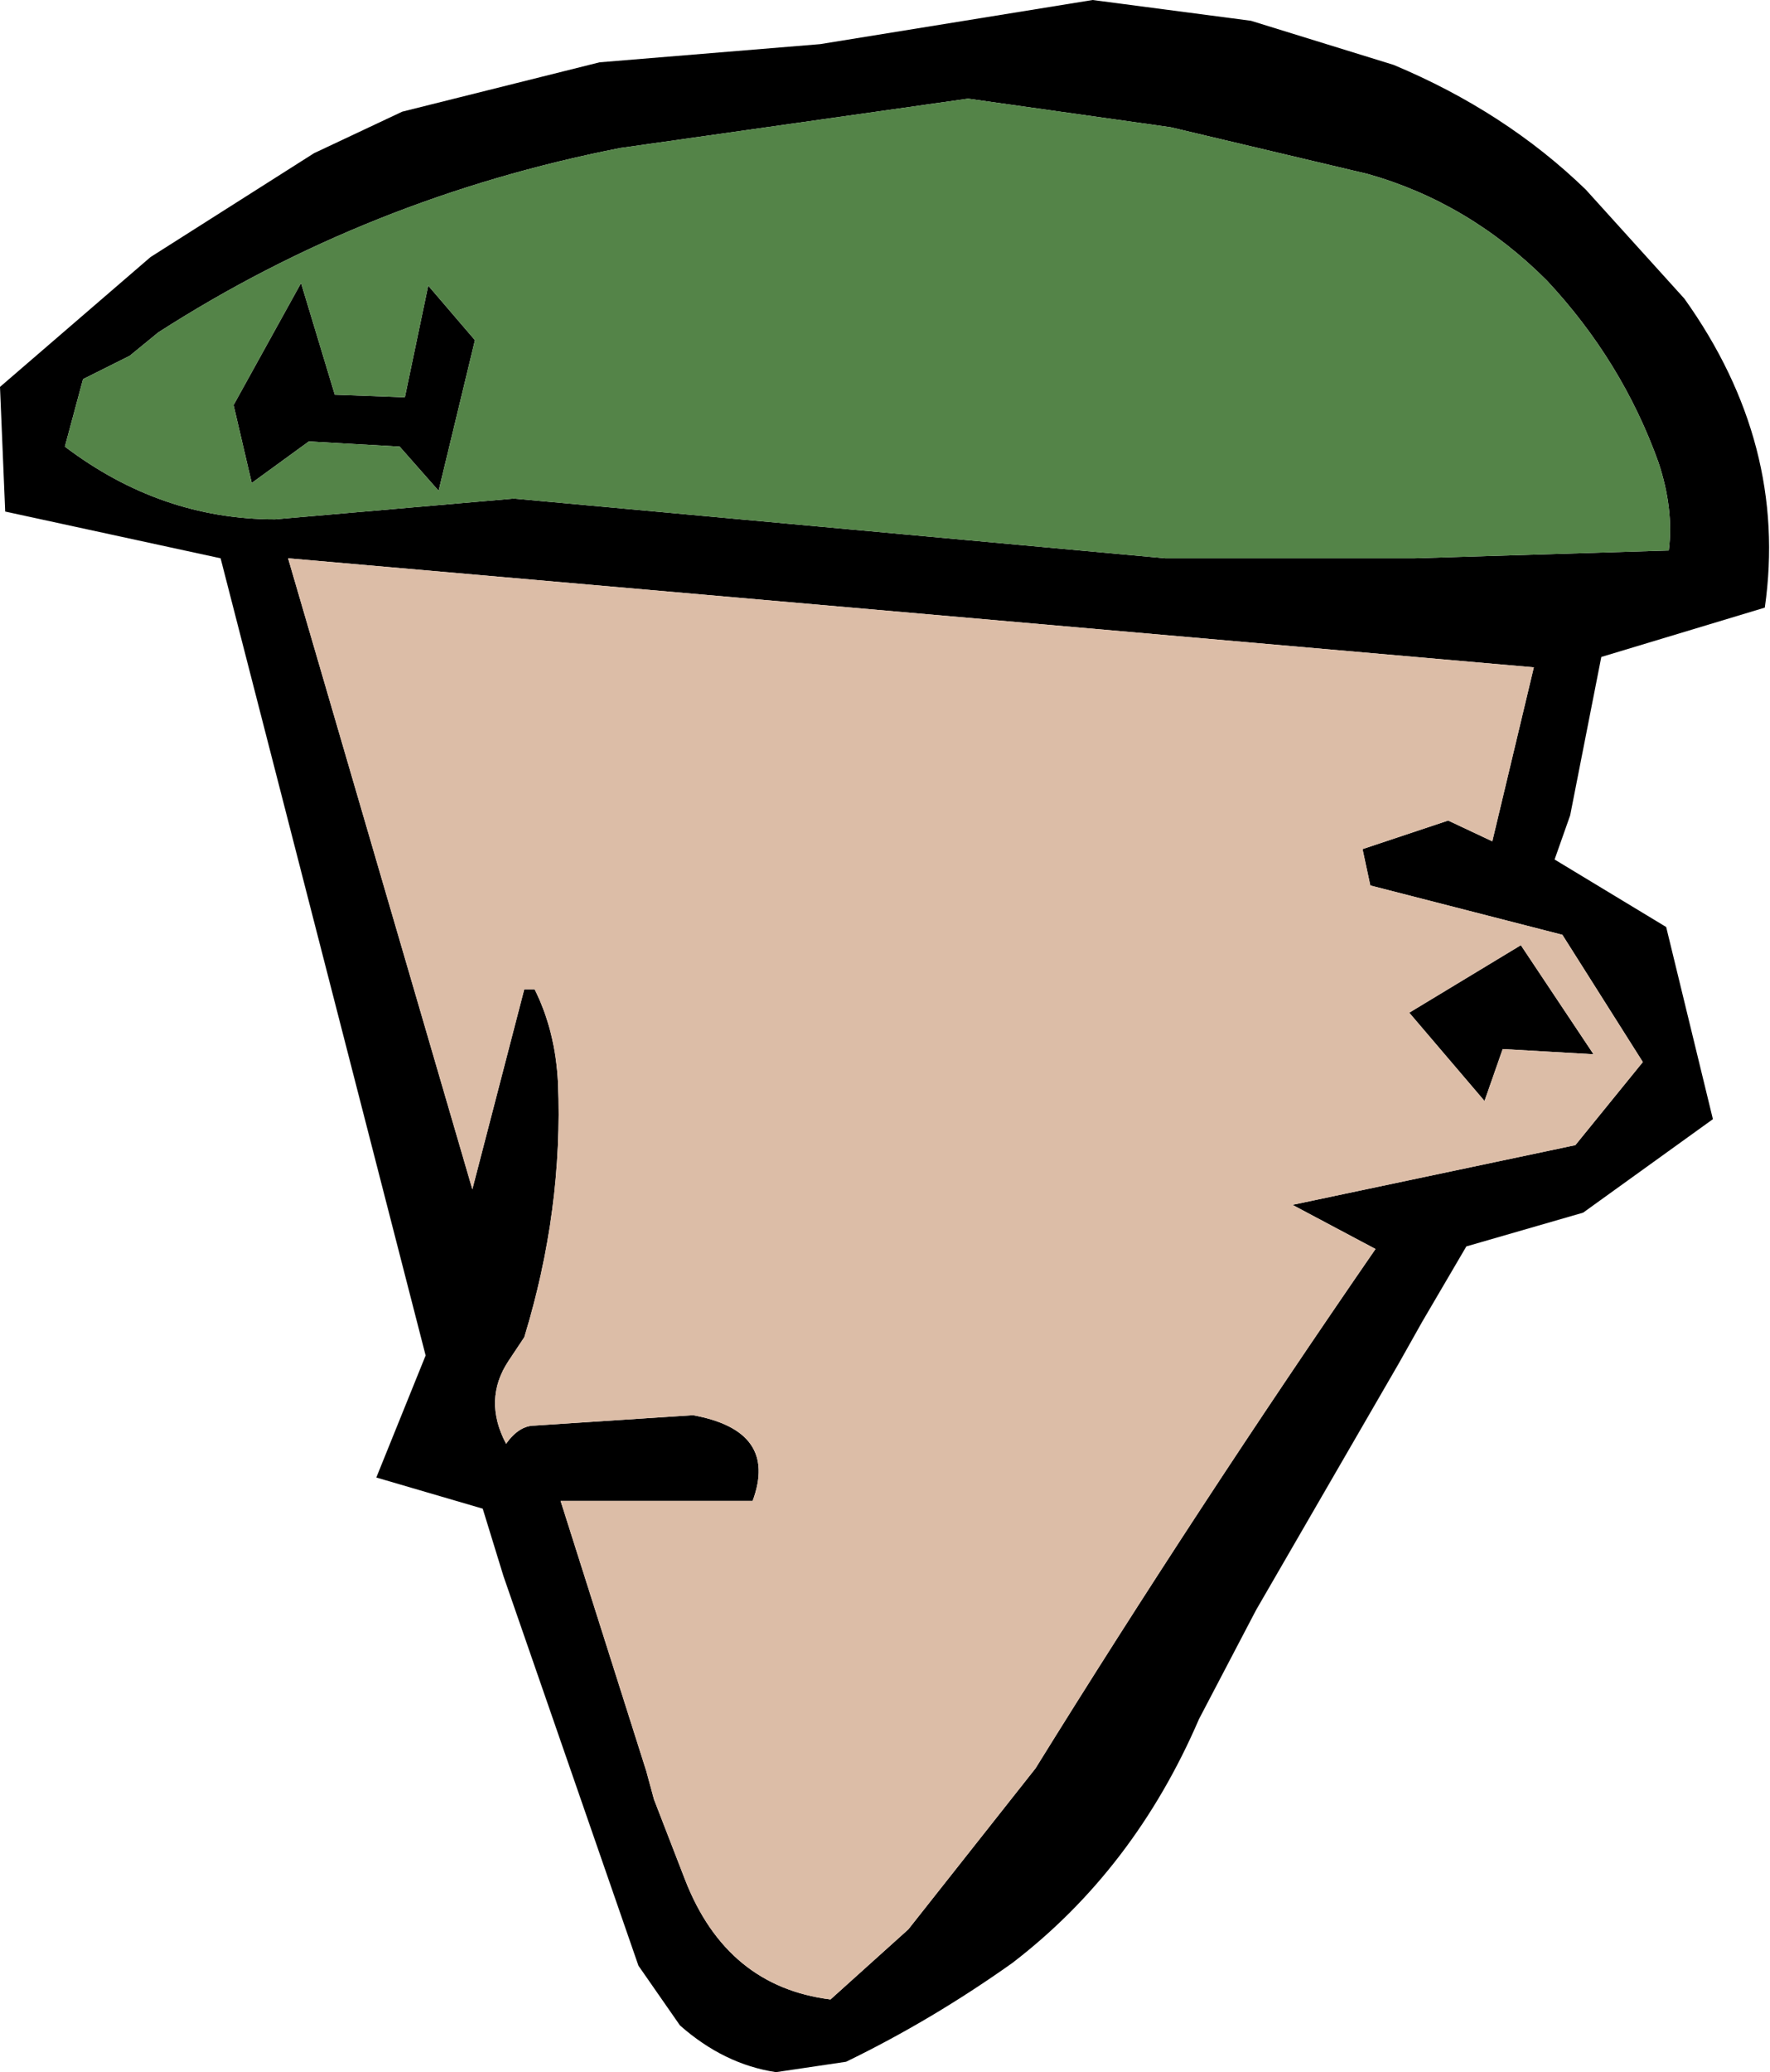<?xml version="1.0" encoding="UTF-8" standalone="no"?>
<svg xmlns:xlink="http://www.w3.org/1999/xlink" height="39.9px" width="34.1px" xmlns="http://www.w3.org/2000/svg">
  <g transform="matrix(1.0, 0.0, 0.0, 1.0, 17.1, 20.0)">
    <path d="M13.45 -16.35 L15.35 -14.25 Q17.35 -11.45 16.9 -8.3 L13.75 -7.35 13.15 -4.3 12.85 -3.45 15.0 -2.15 15.9 1.55 13.4 3.35 11.15 4.0 10.3 5.45 9.85 6.25 7.1 11.0 6.0 13.1 Q4.75 16.0 2.4 17.8 0.85 18.9 -0.8 19.7 L-2.15 19.9 Q-3.15 19.75 -4.0 19.0 L-4.8 17.85 -7.4 10.35 -7.8 9.05 -9.85 8.45 -8.9 6.1 -12.85 -9.25 -17.0 -10.15 -17.1 -12.55 -14.2 -15.05 -11.05 -17.05 -9.35 -17.85 -5.55 -18.8 -1.3 -19.15 3.95 -20.0 7.0 -19.6 9.75 -18.75 Q11.9 -17.85 13.45 -16.35 M5.45 -17.55 L1.55 -18.1 -5.15 -17.15 Q-10.0 -16.2 -14.05 -13.6 L-14.6 -13.15 -15.5 -12.7 -15.85 -11.4 Q-14.0 -10.0 -11.8 -10.0 L-7.2 -10.4 5.35 -9.25 10.15 -9.25 15.05 -9.4 Q15.15 -10.2 14.85 -11.1 14.15 -13.05 12.7 -14.6 11.2 -16.1 9.25 -16.65 L5.45 -17.55 M10.05 -0.5 L12.2 -1.8 13.6 0.3 11.85 0.2 11.5 1.2 10.05 -0.5 M9.3 -2.95 L9.15 -3.65 10.8 -4.2 11.65 -3.8 12.45 -7.15 -11.55 -9.25 -8.0 2.9 -7.0 -0.95 -6.8 -0.95 Q-6.4 -0.15 -6.35 0.85 -6.25 3.3 -7.0 5.75 L-7.3 6.2 Q-7.8 6.95 -7.35 7.8 -7.1 7.45 -6.8 7.45 L-3.75 7.25 Q-2.1 7.55 -2.6 8.9 L-6.3 8.9 -4.65 14.1 -4.5 14.65 -3.9 16.2 Q-3.1 18.25 -1.1 18.5 L0.4 17.15 2.85 14.05 Q5.95 9.05 9.4 4.05 L7.8 3.2 13.25 2.05 14.55 0.45 13.0 -2.0 9.3 -2.95 M-8.85 -14.5 L-7.95 -13.45 -8.65 -10.55 -9.4 -11.4 -11.15 -11.5 -12.25 -10.7 -12.6 -12.2 -11.3 -14.55 -10.65 -12.4 -9.3 -12.35 -8.85 -14.5" fill="#000000" fill-rule="evenodd" stroke="none"/>
    <path d="M5.45 -17.55 L9.25 -16.65 Q11.2 -16.1 12.7 -14.6 14.15 -13.05 14.85 -11.1 15.15 -10.2 15.05 -9.4 L10.15 -9.25 5.35 -9.25 -7.2 -10.4 -11.8 -10.0 Q-14.0 -10.0 -15.85 -11.4 L-15.5 -12.7 -14.6 -13.15 -14.05 -13.6 Q-10.0 -16.2 -5.15 -17.15 L1.55 -18.1 5.45 -17.55 M-8.85 -14.5 L-9.3 -12.35 -10.65 -12.4 -11.3 -14.55 -12.6 -12.2 -12.25 -10.7 -11.15 -11.5 -9.4 -11.4 -8.65 -10.55 -7.95 -13.45 -8.85 -14.5" fill="#548448" fill-rule="evenodd" stroke="none"/>
    <path d="M9.3 -2.95 L13.0 -2.0 14.55 0.45 13.25 2.05 7.8 3.2 9.4 4.05 Q5.95 9.05 2.85 14.05 L0.4 17.15 -1.1 18.5 Q-3.1 18.25 -3.9 16.2 L-4.5 14.65 -4.65 14.1 -6.3 8.9 -2.6 8.9 Q-2.1 7.55 -3.75 7.25 L-6.8 7.45 Q-7.1 7.45 -7.35 7.8 -7.8 6.95 -7.3 6.2 L-7.0 5.75 Q-6.25 3.3 -6.35 0.85 -6.4 -0.15 -6.8 -0.95 L-7.0 -0.95 -8.0 2.9 -11.55 -9.25 12.45 -7.15 11.65 -3.8 10.8 -4.2 9.15 -3.65 9.3 -2.95 M10.05 -0.5 L11.5 1.2 11.85 0.2 13.6 0.3 12.2 -1.8 10.05 -0.5" fill="#dcbda7" fill-rule="evenodd" stroke="none"/>
  </g>
</svg>
